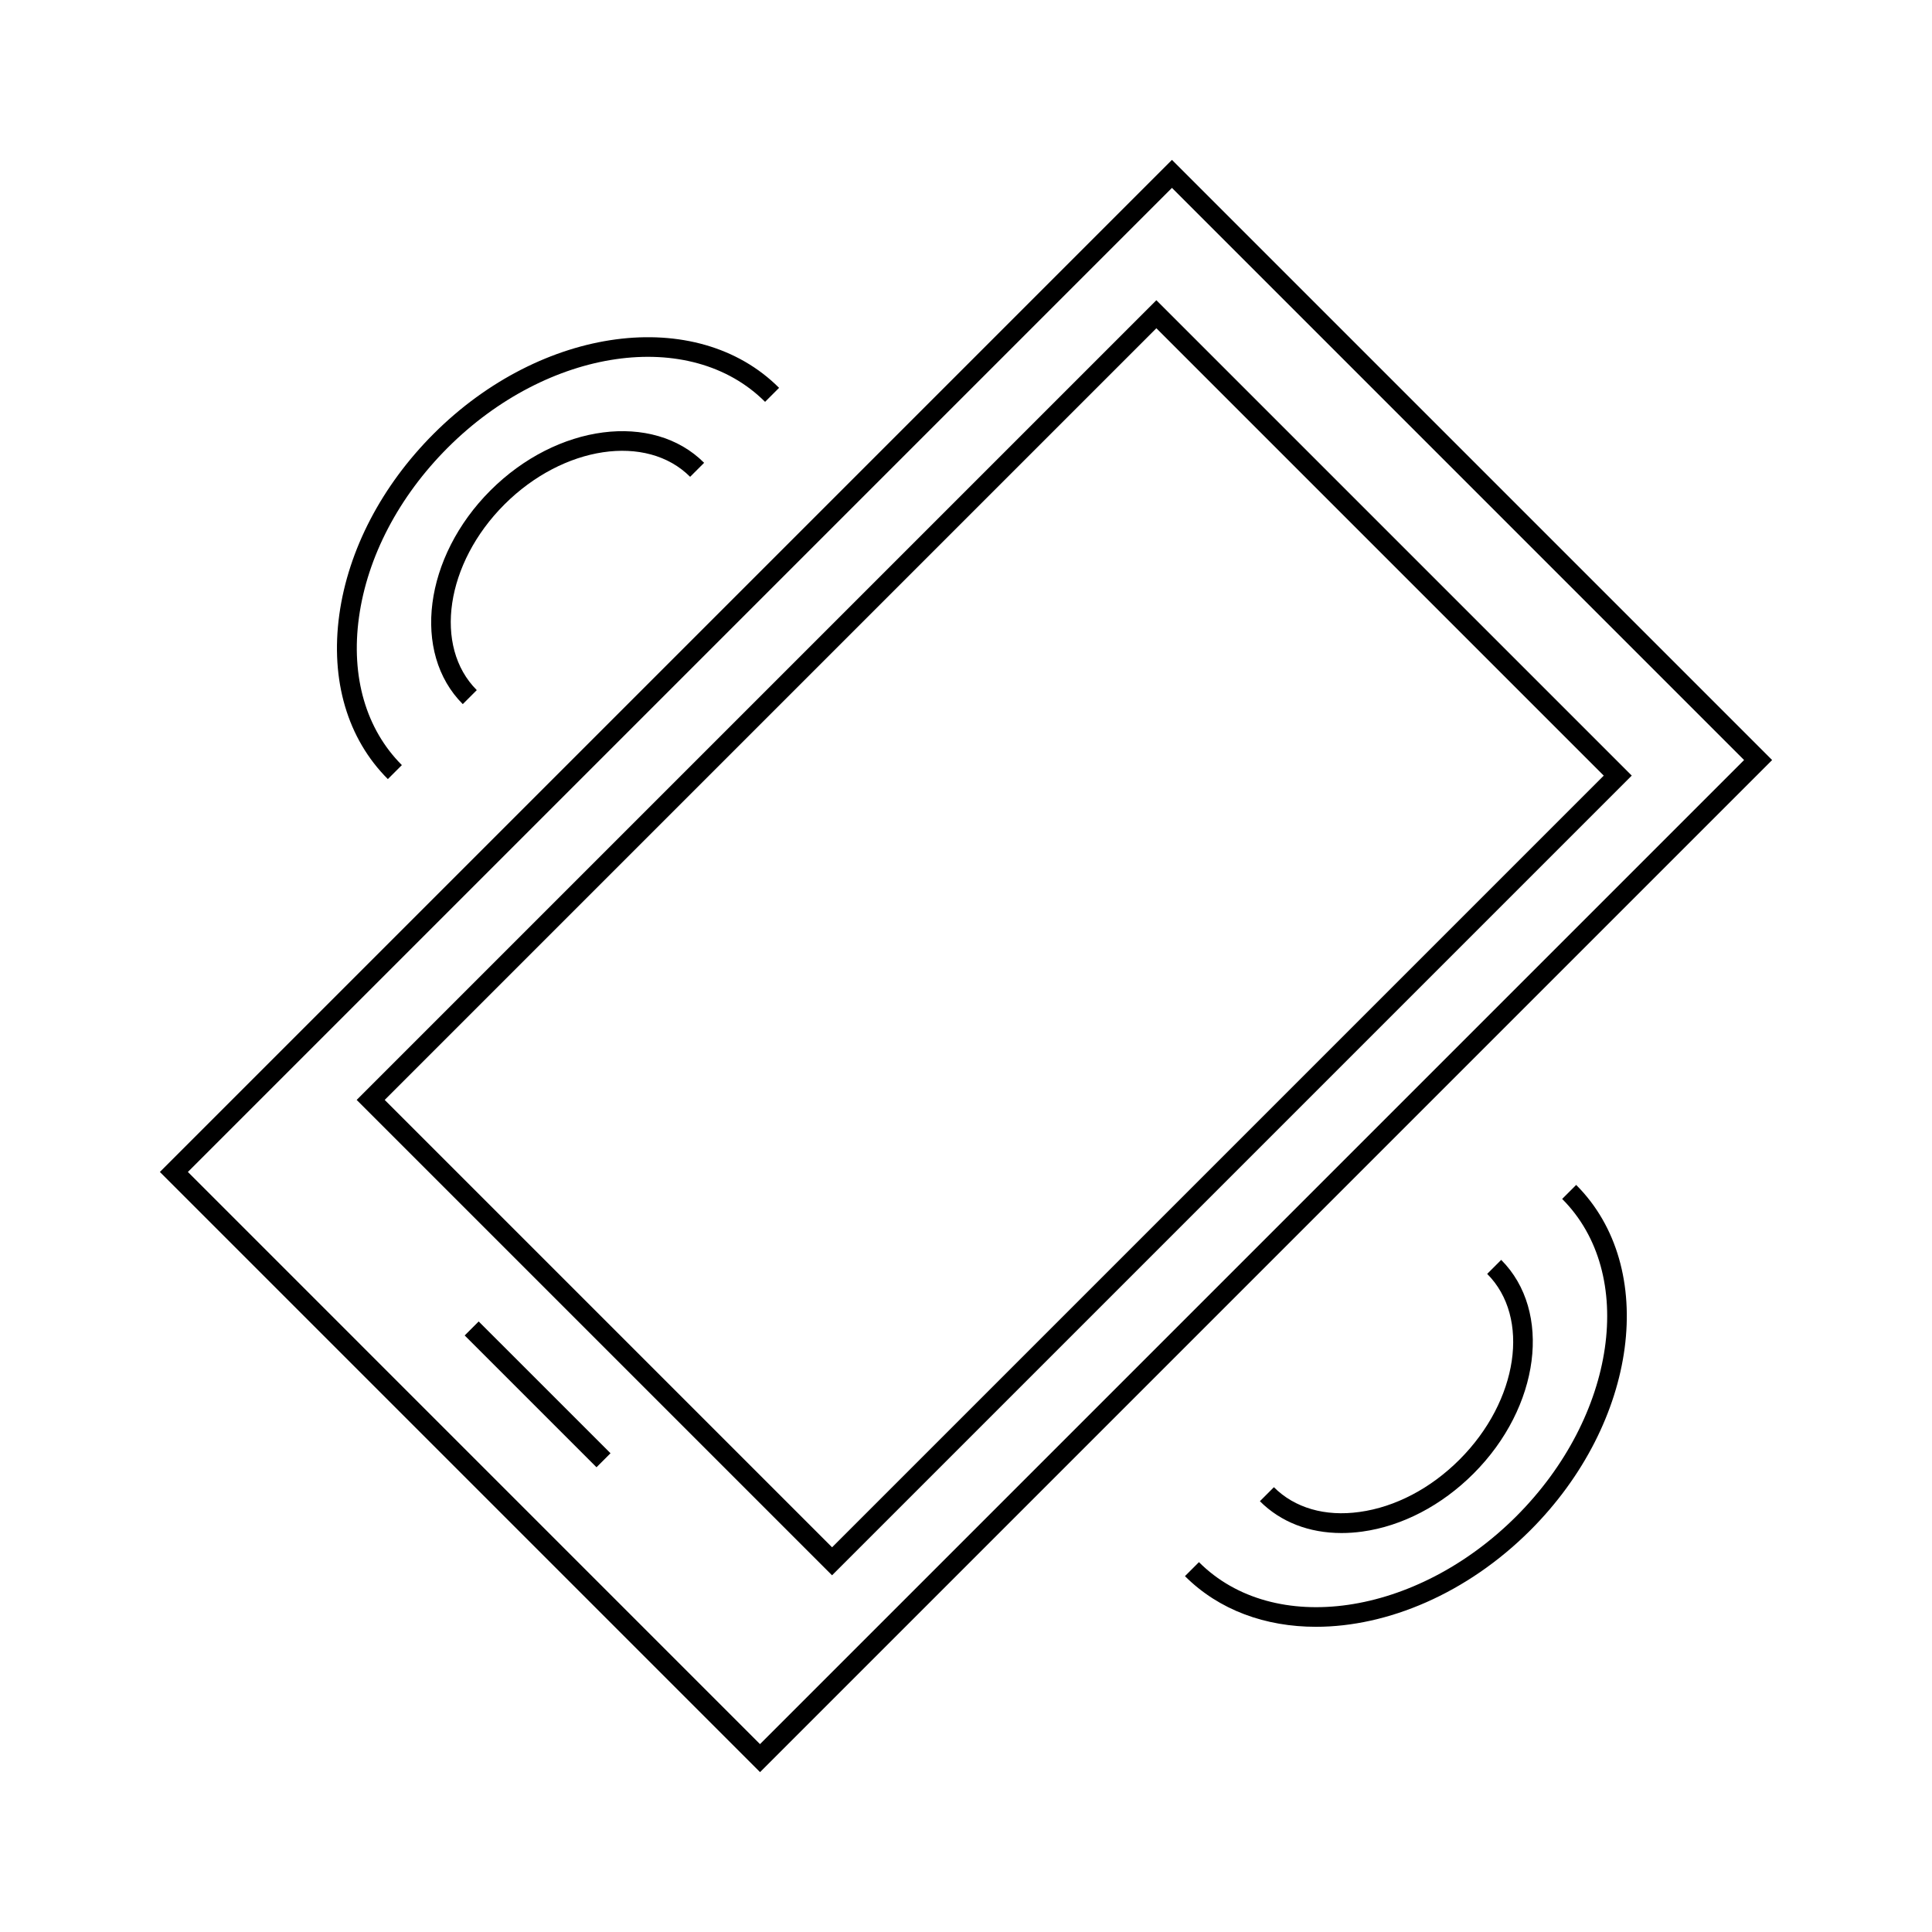 <?xml version="1.0" encoding="UTF-8"?>
<!-- Uploaded to: ICON Repo, www.svgrepo.com, Generator: ICON Repo Mixer Tools -->
<svg fill="#000000" width="800px" height="800px" version="1.1" viewBox="144 144 512 512" xmlns="http://www.w3.org/2000/svg">
 <g>
  <path d="m454.58 186.37-268.21 268.21 159.05 159.05 268.21-268.21zm-260.79 268.21 260.79-260.79 151.62 151.63-260.79 260.79z"/>
  <path d="m450.45 223.56-211.93 211.93 125.98 125.98 211.93-211.93zm-204.5 211.93 204.5-204.5 118.56 118.56-204.5 204.5z"/>
  <path d="m302.08 532.84-34.934-34.93 3.711-3.711 34.934 34.93z"/>
  <path d="m557.99 461.73c19.832 19.836 14.379 57.57-12.156 84.105-26.535 26.527-64.262 31.988-84.098 12.148l-3.711 3.711c9.055 9.047 21.371 13.426 34.738 13.426 18.961-0.004 40.02-8.812 56.785-25.574 28.582-28.582 34.035-69.645 12.156-91.527z"/>
  <path d="m504.32 544.68c-9.164 1.297-17.23-1.066-22.723-6.555l-3.711 3.711c5.519 5.527 13.059 8.434 21.621 8.434 1.805 0 3.648-0.125 5.535-0.387 10.559-1.457 21.023-6.918 29.461-15.367 17.629-17.629 20.918-43.035 7.328-56.633l-3.711 3.711c11.539 11.547 8.254 33.625-7.328 49.211-7.637 7.648-17.039 12.574-26.473 13.875z"/>
  <path d="m250.5 346.76c-9.516-9.516-13.551-23.426-11.367-39.176 2.215-16.027 10.57-31.98 23.516-44.934 26.543-26.527 64.262-31.988 84.105-12.156l3.711-3.711c-21.879-21.879-62.941-16.422-91.527 12.156-13.754 13.754-22.633 30.77-25.012 47.918-2.41 17.418 2.156 32.91 12.859 43.609z"/>
  <path d="m326.89 270.36 3.711-3.711c-13.586-13.594-38.988-10.309-56.633 7.328-17.621 17.621-20.914 43.027-7.328 56.625l3.711-3.711c-11.539-11.551-8.254-33.625 7.328-49.207 15.598-15.574 37.672-18.867 49.211-7.324z"/>
 </g>
</svg>